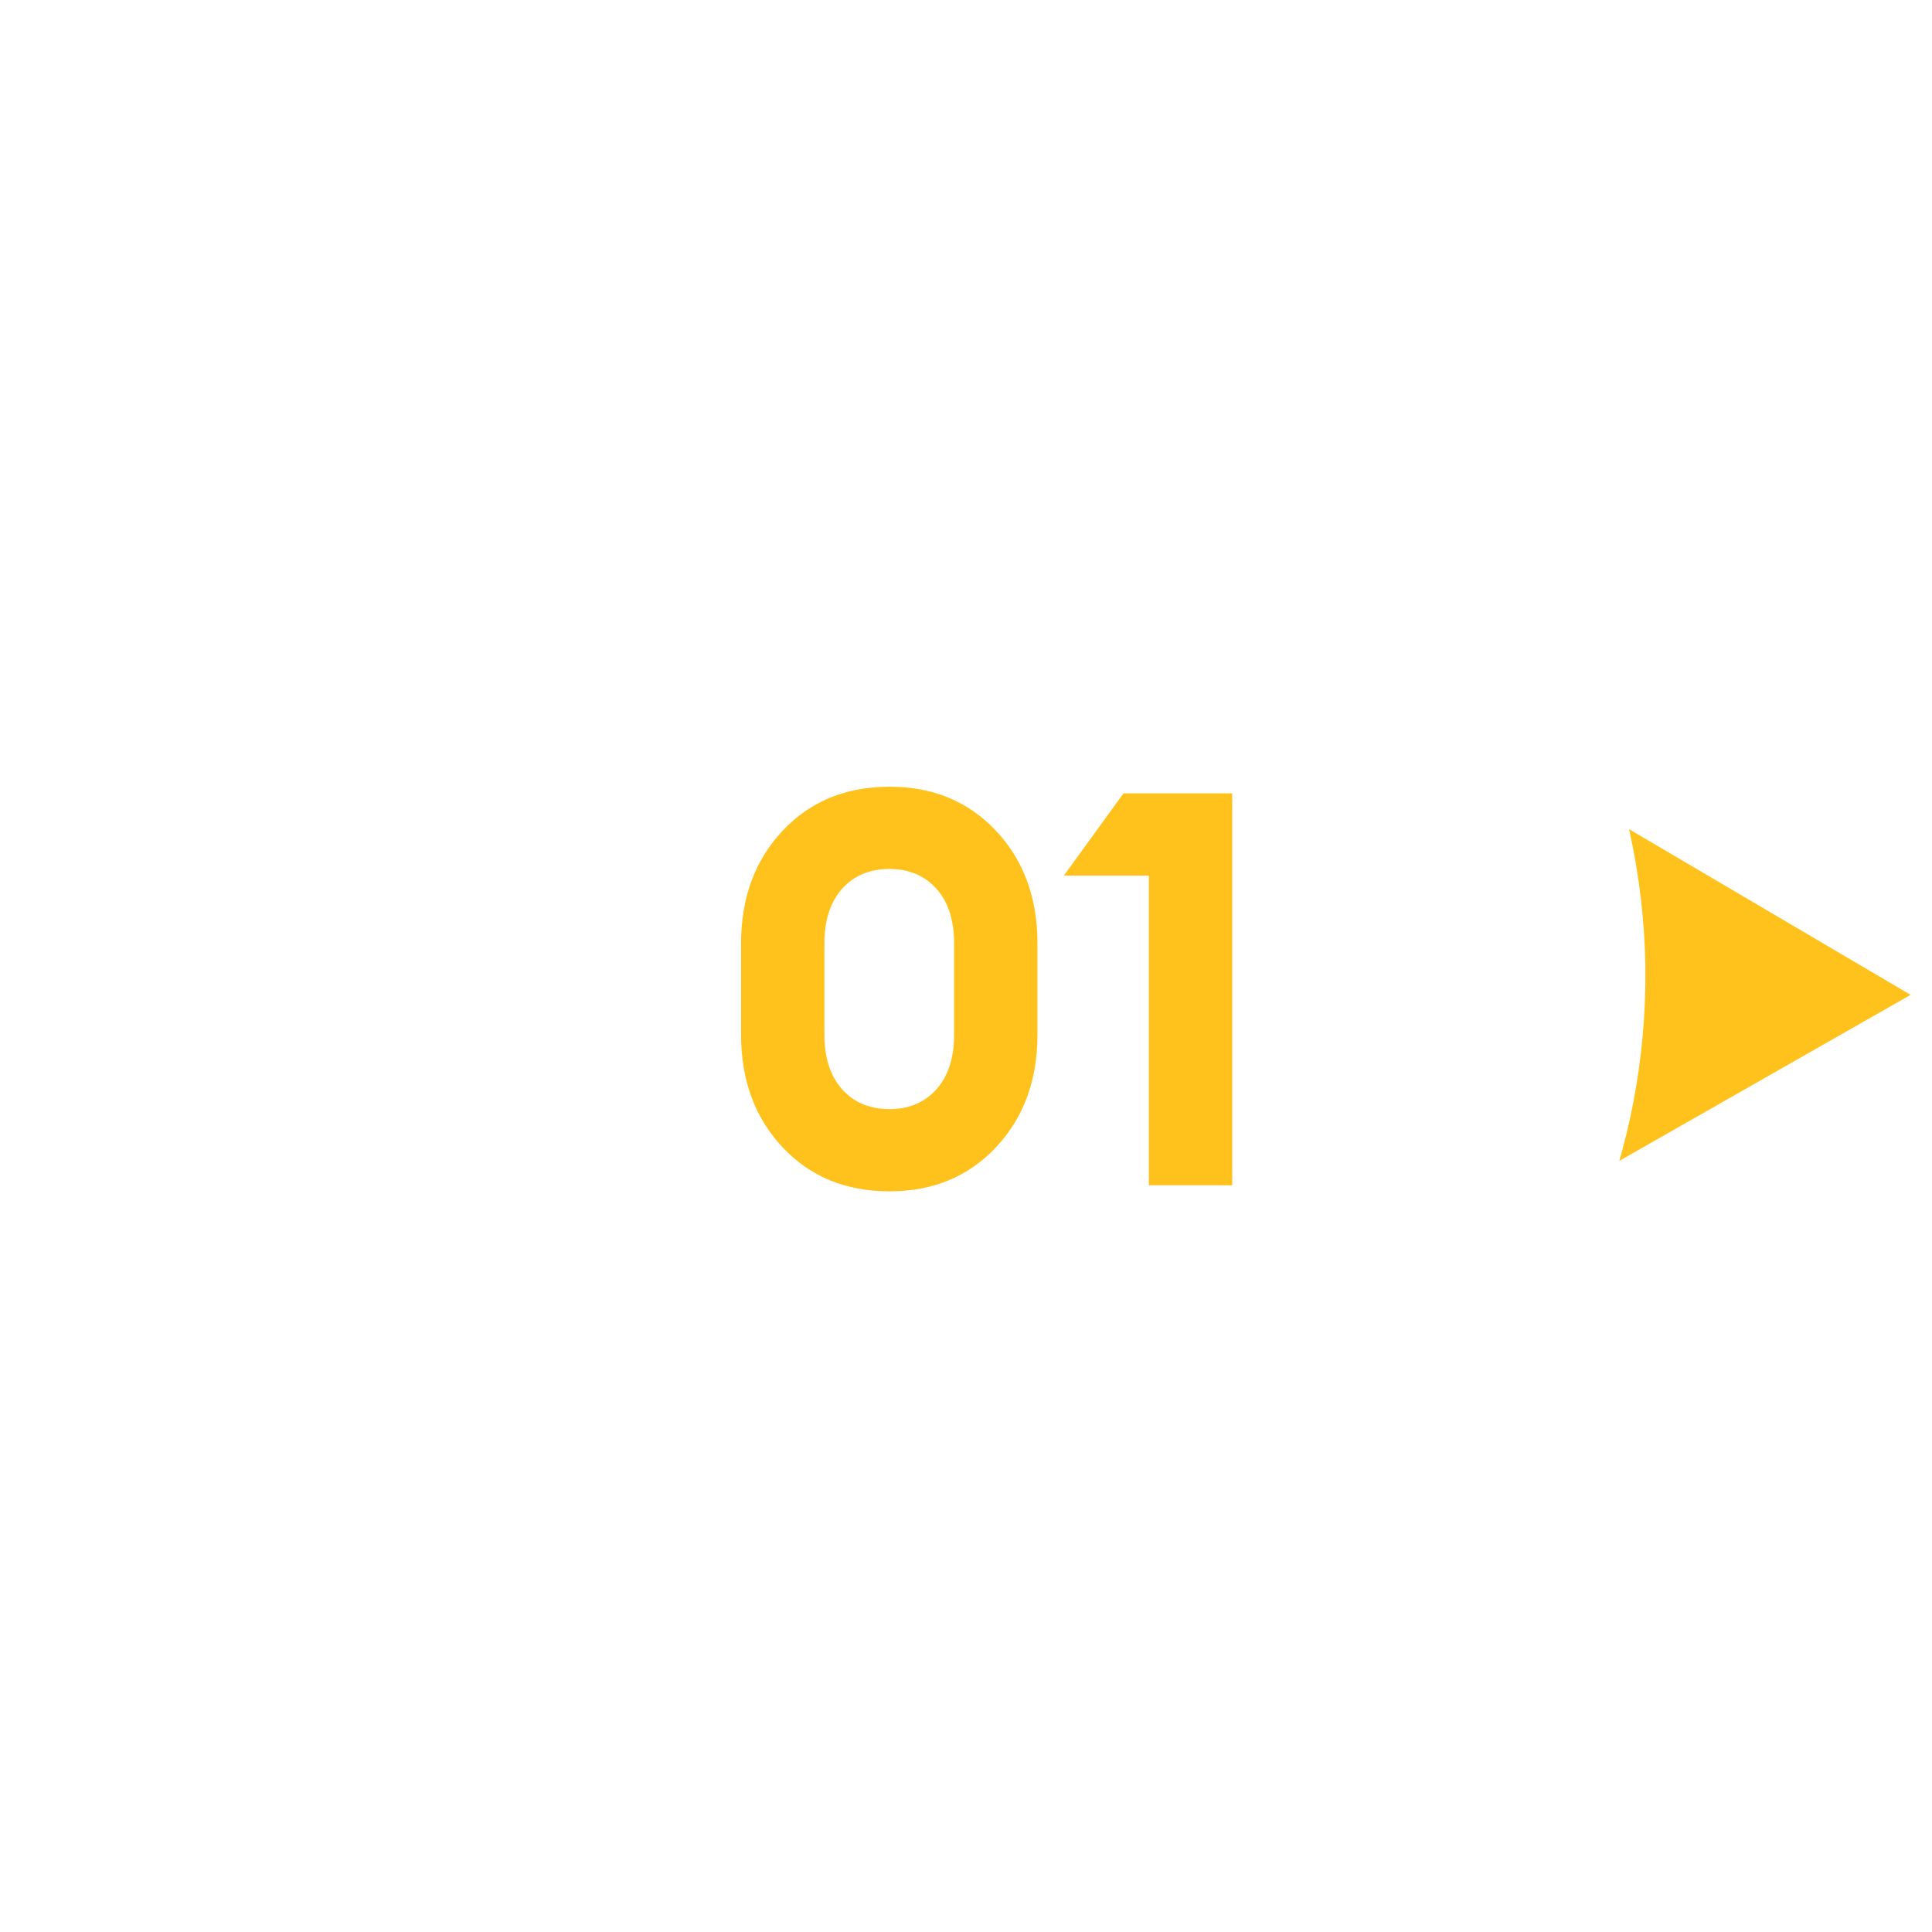 <svg width="63" height="63" viewBox="0 0 63 63" fill="none" xmlns="http://www.w3.org/2000/svg">
<path d="M50.832 25.69L50.725 39.039L62.303 32.441L50.832 25.69Z" fill="#FFC21D"/>
<g filter="url(#filter0_di_4773_4740)">
<path d="M31.551 10C43.624 9.876 53.468 19.473 53.654 31.546C53.778 43.619 44.181 53.464 32.108 53.649C20.097 53.773 10.191 44.176 10.005 32.103C9.881 20.03 19.54 10.186 31.551 10Z" fill="white"/>
</g>
<path d="M29.007 38.848C27.579 38.848 26.415 38.368 25.515 37.408C24.615 36.448 24.165 35.224 24.165 33.736V30.766C24.165 29.278 24.615 28.054 25.515 27.094C26.415 26.134 27.579 25.654 29.007 25.654C30.423 25.654 31.581 26.134 32.481 27.094C33.381 28.054 33.831 29.278 33.831 30.766V33.736C33.831 35.224 33.381 36.448 32.481 37.408C31.581 38.368 30.423 38.848 29.007 38.848ZM29.007 36.166C29.643 36.166 30.153 35.95 30.537 35.518C30.921 35.086 31.113 34.492 31.113 33.736V30.766C31.113 30.01 30.921 29.416 30.537 28.984C30.153 28.552 29.643 28.336 29.007 28.336C28.359 28.336 27.843 28.552 27.459 28.984C27.075 29.416 26.883 30.01 26.883 30.766V33.736C26.883 34.492 27.075 35.086 27.459 35.518C27.843 35.95 28.359 36.166 29.007 36.166ZM37.463 38.65V28.552H34.691L36.635 25.87H40.181V38.65H37.463Z" fill="#FFC21D"/>
<defs>
<filter id="filter0_di_4773_4740" x="0.717" y="0.712" width="62.224" height="62.225" filterUnits="userSpaceOnUse" color-interpolation-filters="sRGB">
<feFlood flood-opacity="0" result="BackgroundImageFix"/>
<feColorMatrix in="SourceAlpha" type="matrix" values="0 0 0 0 0 0 0 0 0 0 0 0 0 0 0 0 0 0 127 0" result="hardAlpha"/>
<feOffset/>
<feGaussianBlur stdDeviation="4.644"/>
<feComposite in2="hardAlpha" operator="out"/>
<feColorMatrix type="matrix" values="0 0 0 0 0 0 0 0 0 0 0 0 0 0 0 0 0 0 0.15 0"/>
<feBlend mode="normal" in2="BackgroundImageFix" result="effect1_dropShadow_4773_4740"/>
<feBlend mode="normal" in="SourceGraphic" in2="effect1_dropShadow_4773_4740" result="shape"/>
<feColorMatrix in="SourceAlpha" type="matrix" values="0 0 0 0 0 0 0 0 0 0 0 0 0 0 0 0 0 0 127 0" result="hardAlpha"/>
<feOffset/>
<feGaussianBlur stdDeviation="3.096"/>
<feComposite in2="hardAlpha" operator="arithmetic" k2="-1" k3="1"/>
<feColorMatrix type="matrix" values="0 0 0 0 0 0 0 0 0 0 0 0 0 0 0 0 0 0 0.05 0"/>
<feBlend mode="normal" in2="shape" result="effect2_innerShadow_4773_4740"/>
</filter>
</defs>
</svg>

